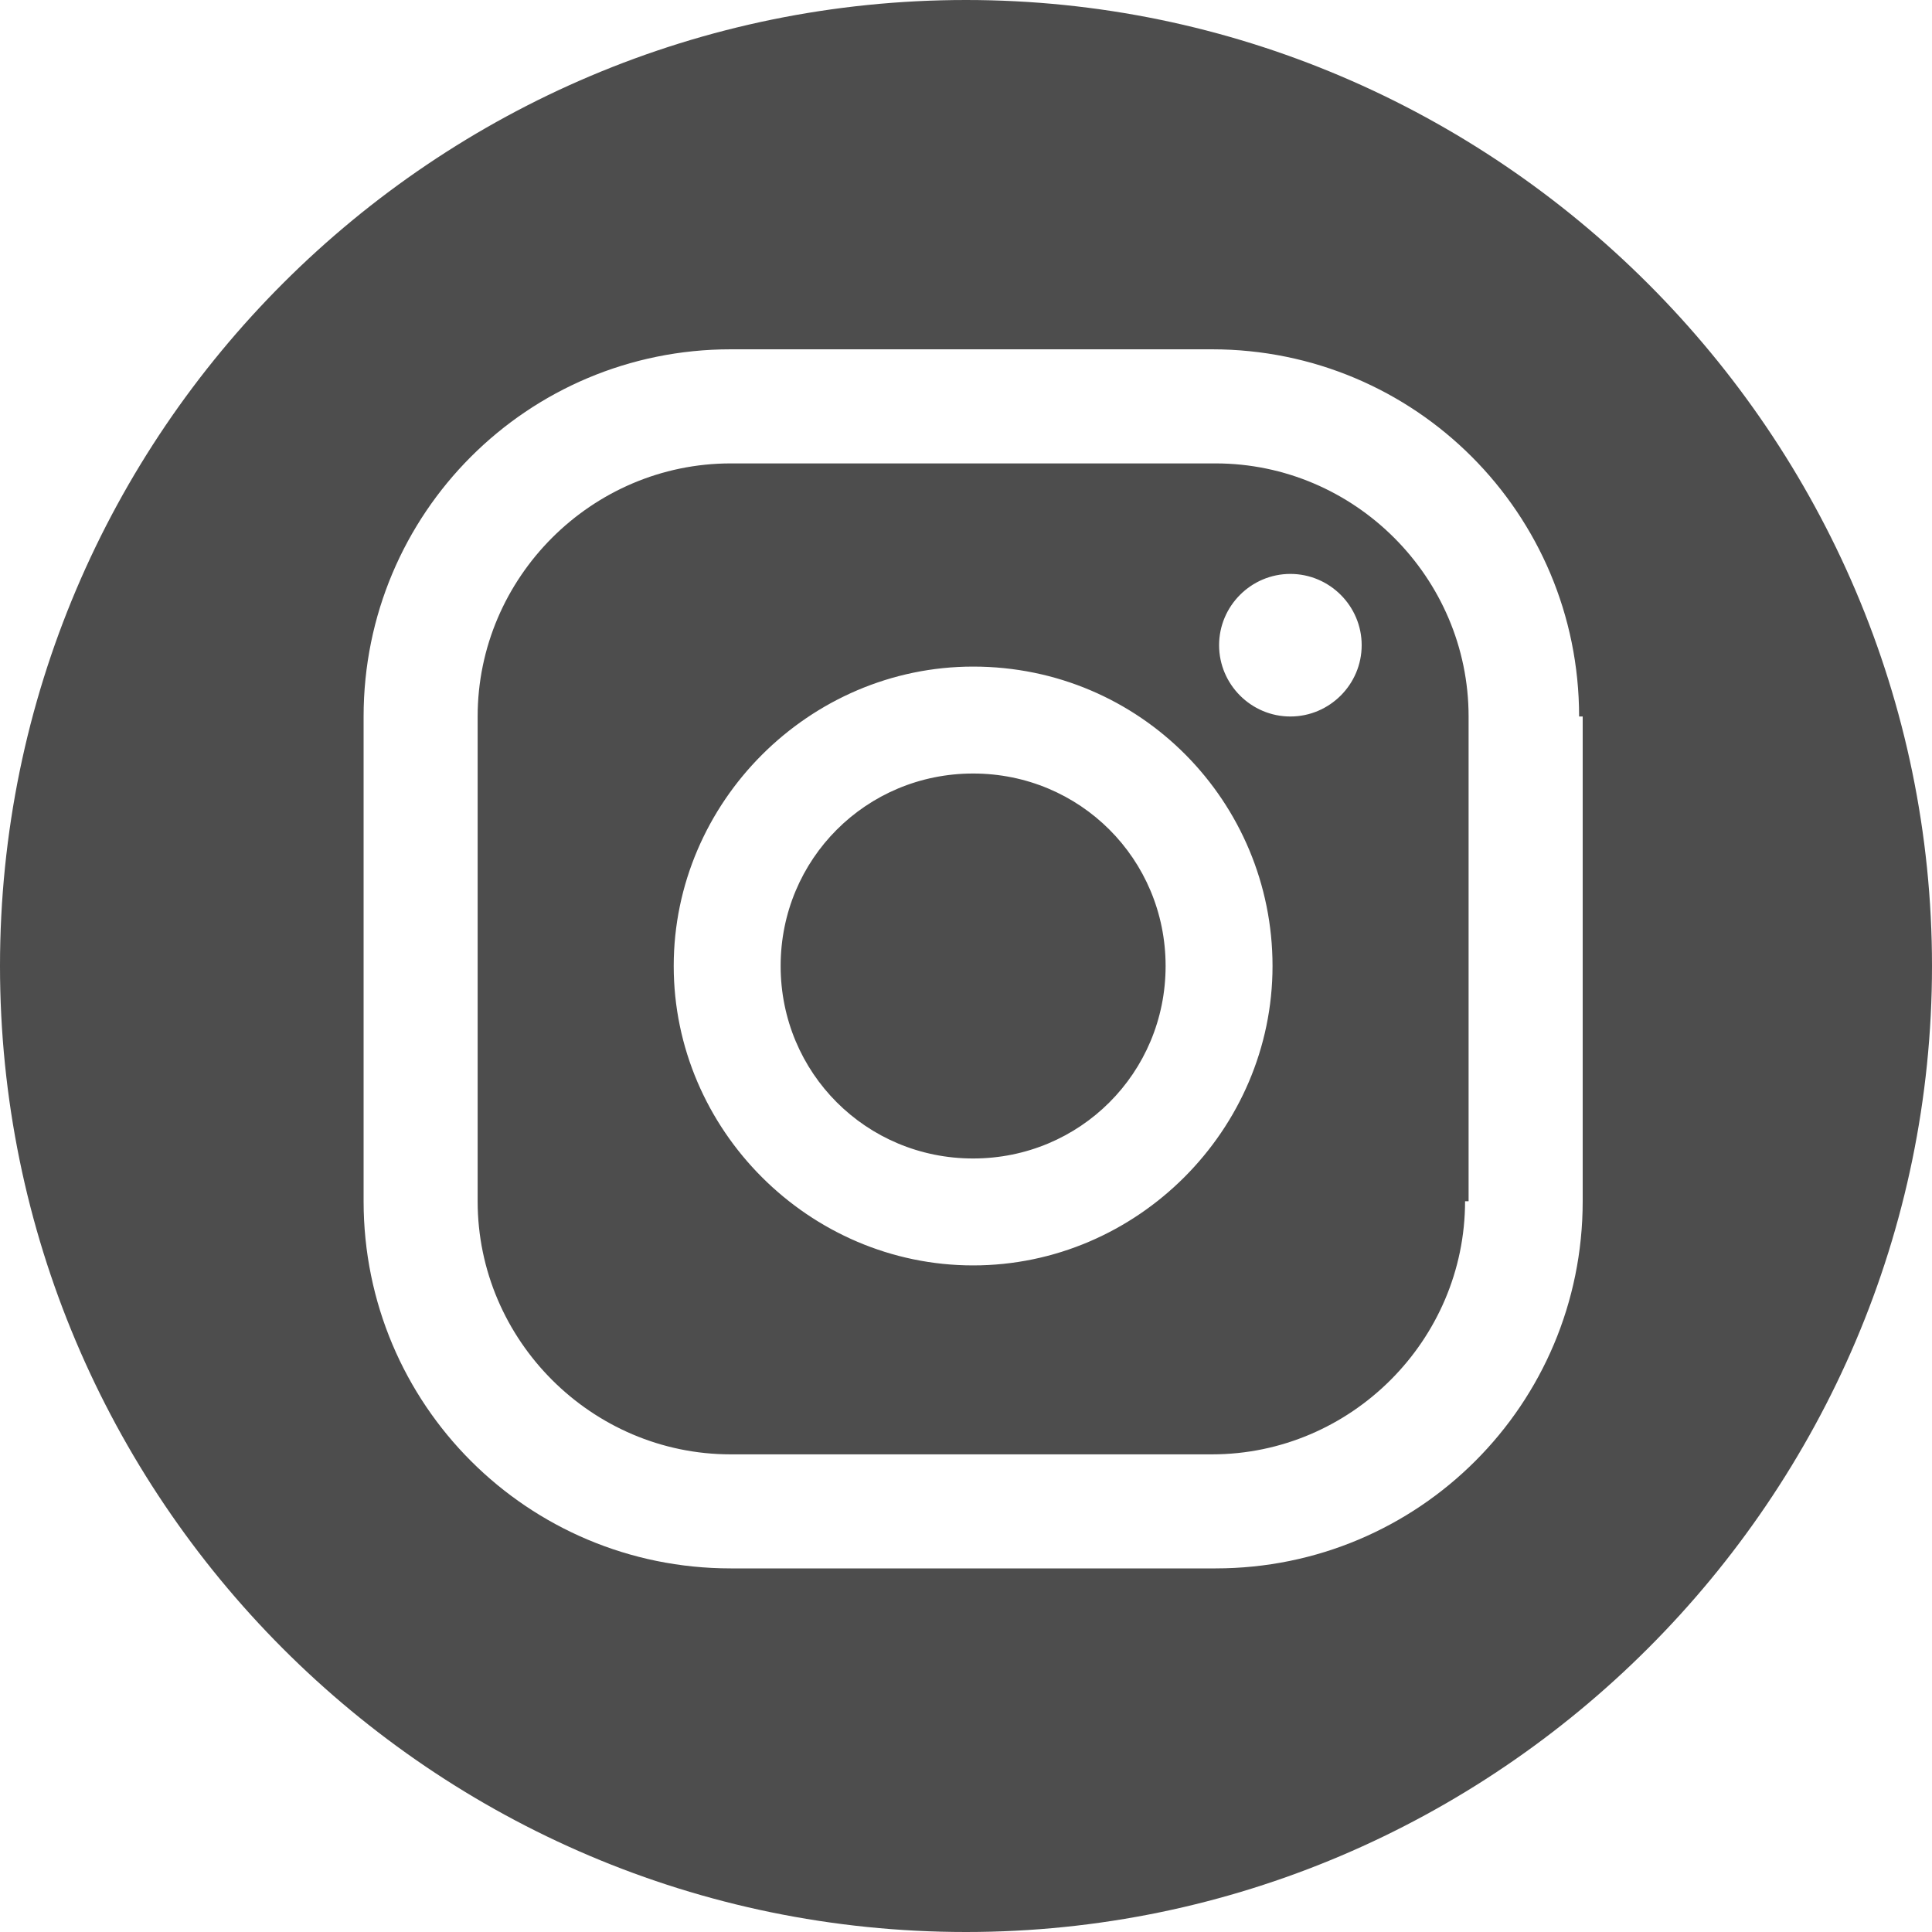 <?xml version="1.0" encoding="utf-8"?>
<svg xmlns="http://www.w3.org/2000/svg" fill="none" height="100%" overflow="visible" preserveAspectRatio="none" style="display: block;" viewBox="0 0 35 35" width="100%">
<path d="M17.5 35C7.814 35 0 27.122 0 17.5C0 7.814 7.878 0 17.5 0C27.122 0 35 7.878 35 17.5C35 27.122 27.122 35 17.5 35ZM23.376 10.397C22.666 10.397 22.085 10.978 22.085 11.688C22.085 12.399 22.666 12.98 23.376 12.98C24.087 12.98 24.668 12.399 24.668 11.688C24.668 10.978 24.087 10.397 23.376 10.397ZM17.629 12.076C14.659 12.076 12.205 14.53 12.205 17.5C12.205 20.471 14.659 22.924 17.629 22.924C20.6 22.924 23.053 20.471 23.053 17.5C23.053 14.53 20.664 12.076 17.629 12.076ZM17.629 20.987C15.692 20.987 14.142 19.437 14.142 17.5C14.142 15.563 15.692 14.013 17.629 14.013C19.566 14.013 21.116 15.563 21.116 17.5C21.116 19.437 19.566 20.987 17.629 20.987ZM28.607 12.98C28.607 9.299 25.637 6.328 21.956 6.328H13.238C9.557 6.328 6.587 9.299 6.587 12.98V21.762C6.587 25.443 9.557 28.413 13.238 28.413H22.02C25.701 28.413 28.672 25.443 28.672 21.762V12.98H28.607ZM26.541 21.762C26.541 24.28 24.474 26.347 21.956 26.347H13.238C10.72 26.347 8.653 24.28 8.653 21.762V12.98C8.653 10.461 10.72 8.395 13.238 8.395H22.02C24.539 8.395 26.605 10.461 26.605 12.98V21.762H26.541Z" fill="#4D4D4D" id="INSTAGRAM"/>
</svg>